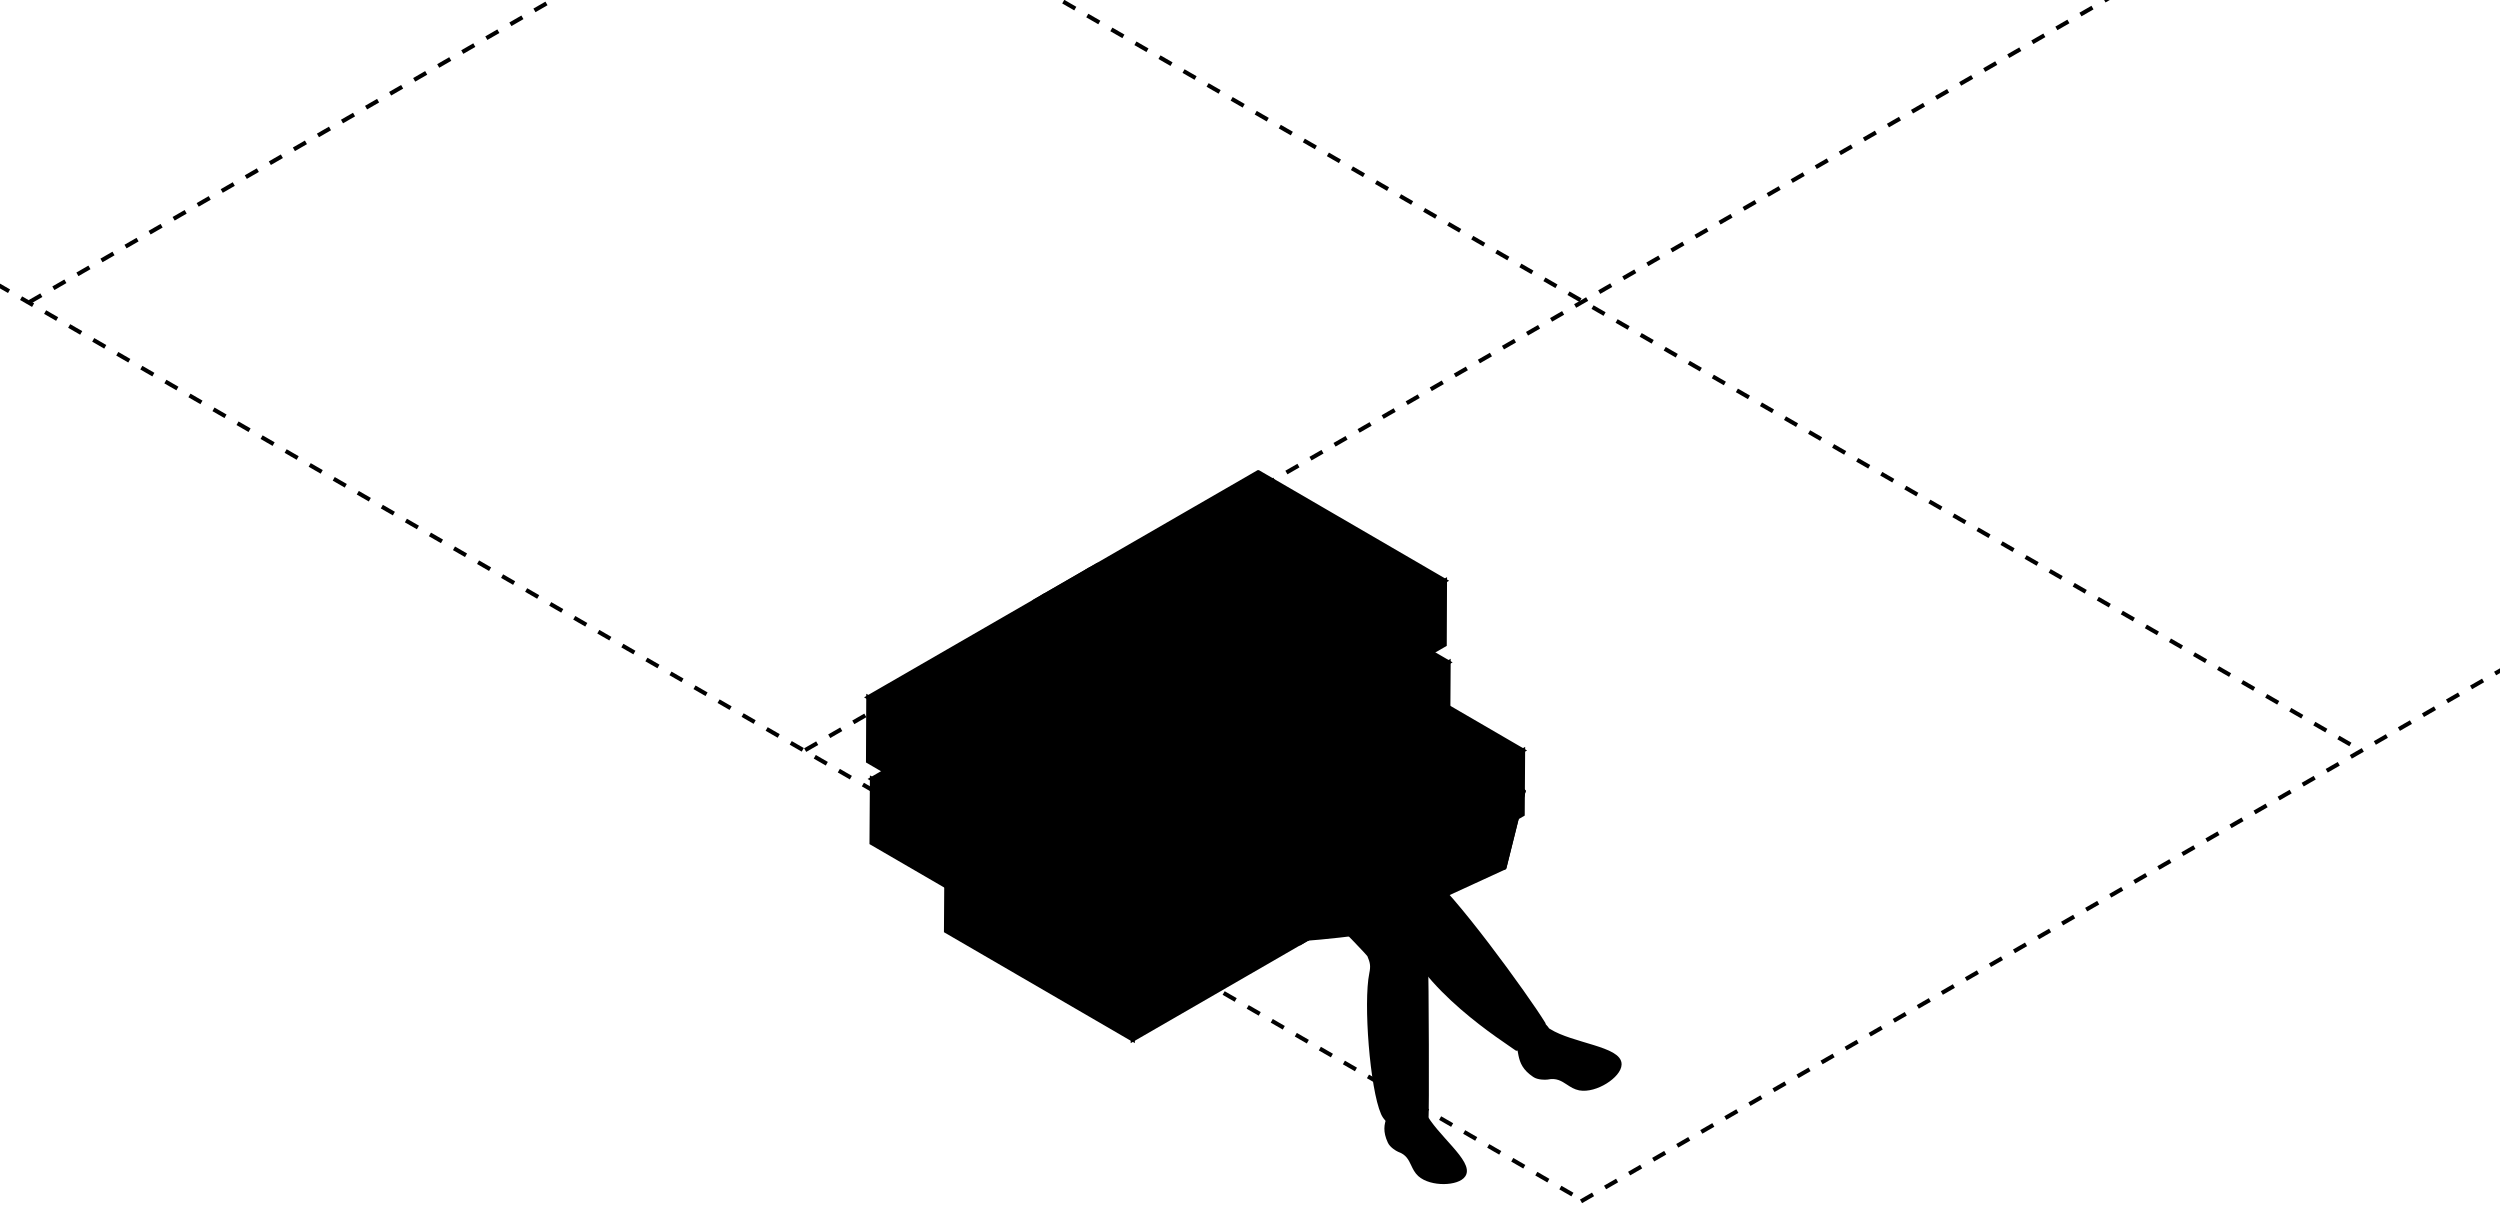 <?xml version="1.0" encoding="UTF-8"?> <svg xmlns="http://www.w3.org/2000/svg" width="360" height="174" viewBox="0 0 360 174" fill="none"><g clip-path="url(#clip0_149_5668)"><path d="M-107.796 -21.099L228.136 173" stroke="black" style="stroke:black;stroke-opacity:1;" stroke-width="0.6" stroke-linejoin="round" stroke-dasharray="2 2"></path><path d="M4.135 -85.734L339.858 108.012" stroke="black" style="stroke:black;stroke-opacity:1;" stroke-width="0.6" stroke-linejoin="round" stroke-dasharray="2 2"></path><path d="M116.065 -150.358L452.048 43.501" stroke="black" style="stroke:black;stroke-opacity:1;" stroke-width="0.6" stroke-linejoin="round" stroke-dasharray="2 2"></path><path d="M227.666 172.994L563.811 -21.11" stroke="black" style="stroke:black;stroke-opacity:1;" stroke-width="0.6" stroke-linejoin="round" stroke-dasharray="2 2"></path><path d="M115.943 108.016L451.862 -85.744" stroke="black" style="stroke:black;stroke-opacity:1;" stroke-width="0.6" stroke-linejoin="round" stroke-dasharray="2 2"></path><path d="M4.22 43.506L339.916 -150.378" stroke="black" style="stroke:black;stroke-opacity:1;" stroke-width="0.6" stroke-linejoin="round" stroke-dasharray="2 2"></path><path d="M136.286 124.861L136.228 134.065L163.121 149.691L163.16 140.487L136.286 124.861Z" fill="#EDBA6F" stroke="black" style="fill:#EDBA6F;fill:color(display-p3 0.929 0.729 0.435);fill-opacity:1;stroke:black;stroke-opacity:1;" stroke-width="0.6"></path><path d="M163.16 140.487L163.121 149.692L219.262 117.272L219.32 108.068L163.16 140.487Z" fill="#EDBA6F" stroke="black" style="fill:#EDBA6F;fill:color(display-p3 0.929 0.729 0.435);fill-opacity:1;stroke:black;stroke-opacity:1;" stroke-width="0.6"></path><path d="M192.427 96.158L212.918 108.068L163.16 136.79L142.67 124.881L192.427 96.158Z" fill="#EDBA6F" stroke="black" style="fill:#EDBA6F;fill:color(display-p3 0.929 0.729 0.435);fill-opacity:1;stroke:black;stroke-opacity:1;" stroke-width="0.6"></path><path d="M172.675 113.593C169.932 115.189 169.932 117.758 172.675 119.334C175.419 120.91 179.875 120.93 182.639 119.334C185.382 117.738 185.382 115.17 182.639 113.593C179.895 111.998 175.439 111.998 172.675 113.593Z" fill="#F8D29B" stroke="black" style="fill:#F8D29B;fill:color(display-p3 0.973 0.824 0.608);fill-opacity:1;stroke:black;stroke-opacity:1;" stroke-width="0.6"></path><path d="M158.256 123.168C156.368 124.258 156.368 126.029 158.256 127.118C160.144 128.208 163.218 128.208 165.106 127.118C166.993 126.029 166.993 124.258 165.106 123.168C163.218 122.078 160.144 122.078 158.256 123.168Z" fill="#F8D29B" stroke="black" style="fill:#F8D29B;fill:color(display-p3 0.973 0.824 0.608);fill-opacity:1;stroke:black;stroke-opacity:1;" stroke-width="0.6"></path><path d="M190.54 104.544C188.652 105.634 188.652 107.405 190.54 108.495C192.427 109.584 195.502 109.584 197.389 108.495C199.277 107.405 199.277 105.634 197.389 104.544C195.502 103.455 192.427 103.455 190.54 104.544Z" fill="#F8D29B" stroke="black" style="fill:#F8D29B;fill:color(display-p3 0.973 0.824 0.608);fill-opacity:1;stroke:black;stroke-opacity:1;" stroke-width="0.6"></path><path d="M192.427 92.441L219.301 108.067L163.16 140.487L136.267 124.861L192.427 92.441ZM160.338 135.135C161.915 134.221 164.444 134.221 166.021 135.135L209.921 109.799C209.921 109.799 209.804 109.76 209.746 109.741C208.17 108.826 208.17 107.347 209.746 106.452C209.804 106.413 209.882 106.413 209.941 106.374L195.307 97.87C193.731 98.727 191.259 98.707 189.722 97.831C189.683 97.831 189.664 97.793 189.644 97.773L145.724 123.129C145.724 123.129 145.822 123.148 145.861 123.187C147.437 124.102 147.437 125.581 145.861 126.476C145.783 126.534 145.666 126.554 145.569 126.592L160.338 135.174V135.135Z" fill="#F8D29B" stroke="black" style="fill:#F8D29B;fill:color(display-p3 0.973 0.824 0.608);fill-opacity:1;stroke:black;stroke-opacity:1;" stroke-width="0.6"></path><path d="M169.29 105.81L196.26 121.378L195.093 122.059L168.122 106.472L169.29 105.81Z" fill="#EDBA6F" stroke="black" style="fill:#EDBA6F;fill:color(display-p3 0.929 0.729 0.435);fill-opacity:1;stroke:black;stroke-opacity:1;" stroke-width="0.6"></path><path d="M168.122 106.471L195.093 122.058L188.671 125.775L161.7 110.188L168.122 106.471Z" fill="#F8D29B" stroke="black" style="fill:#F8D29B;fill:color(display-p3 0.973 0.824 0.608);fill-opacity:1;stroke:black;stroke-opacity:1;" stroke-width="0.6"></path><path d="M188.671 125.775L187.445 126.476L160.474 110.908L161.7 110.188L188.671 125.775Z" fill="#EDBA6F" stroke="black" style="fill:#EDBA6F;fill:color(display-p3 0.929 0.729 0.435);fill-opacity:1;stroke:black;stroke-opacity:1;" stroke-width="0.6"></path><path d="M196.26 121.378V130.563L195.093 131.224V122.059L196.26 121.378Z" fill="#EDBA6F" stroke="black" style="fill:#EDBA6F;fill:color(display-p3 0.929 0.729 0.435);fill-opacity:1;stroke:black;stroke-opacity:1;" stroke-width="0.6"></path><path d="M195.093 122.059V131.224L188.671 134.941V125.775L195.093 122.059Z" fill="#F8D29B" stroke="black" style="fill:#F8D29B;fill:color(display-p3 0.973 0.824 0.608);fill-opacity:1;stroke:black;stroke-opacity:1;" stroke-width="0.6"></path><path d="M187.445 126.477L188.671 125.776V134.942L187.445 135.662V126.477Z" fill="#EDBA6F" stroke="black" style="fill:#EDBA6F;fill:color(display-p3 0.929 0.729 0.435);fill-opacity:1;stroke:black;stroke-opacity:1;" stroke-width="0.6"></path><path d="M125.564 112.174L125.505 121.378L152.398 137.004L152.437 127.8L125.564 112.174Z" fill="#EDBA6F" stroke="black" style="fill:#EDBA6F;fill:color(display-p3 0.929 0.729 0.435);fill-opacity:1;stroke:black;stroke-opacity:1;" stroke-width="0.6"></path><path d="M152.438 127.8L152.399 137.004L208.539 104.585L208.598 95.38L152.438 127.8Z" fill="#EDBA6F" stroke="black" style="fill:#EDBA6F;fill:color(display-p3 0.929 0.729 0.435);fill-opacity:1;stroke:black;stroke-opacity:1;" stroke-width="0.6"></path><path d="M181.705 83.471L202.195 95.38L152.457 124.102L131.966 112.193L181.705 83.471Z" fill="#EDBA6F" stroke="black" style="fill:#EDBA6F;fill:color(display-p3 0.929 0.729 0.435);fill-opacity:1;stroke:black;stroke-opacity:1;" stroke-width="0.6"></path><path d="M158.47 98.883C153.781 101.588 153.781 105.966 158.47 108.671C163.16 111.376 170.749 111.376 175.419 108.671C180.109 105.966 180.109 101.588 175.419 98.883C170.73 96.178 163.141 96.178 158.47 98.883Z" fill="#F8D29B" stroke="black" style="fill:#F8D29B;fill:color(display-p3 0.973 0.824 0.608);fill-opacity:1;stroke:black;stroke-opacity:1;" stroke-width="0.6"></path><path d="M160.163 99.855C156.408 102.015 156.408 105.518 160.163 107.697C163.919 109.857 169.99 109.857 173.727 107.697C177.482 105.537 177.482 102.035 173.727 99.855C169.971 97.676 163.9 97.695 160.163 99.855Z" fill="#EDBA6F" stroke="black" style="fill:#EDBA6F;fill:color(display-p3 0.929 0.729 0.435);fill-opacity:1;stroke:black;stroke-opacity:1;" stroke-width="0.6"></path><path d="M161.954 100.906C159.21 102.502 159.21 105.07 161.954 106.647C164.697 108.242 169.154 108.242 171.917 106.647C174.661 105.051 174.661 102.482 171.917 100.906C169.173 99.31 164.717 99.31 161.954 100.906Z" fill="#F8D29B" stroke="black" style="fill:#F8D29B;fill:color(display-p3 0.973 0.824 0.608);fill-opacity:1;stroke:black;stroke-opacity:1;" stroke-width="0.6"></path><path d="M147.553 110.481C145.666 111.57 145.666 113.341 147.553 114.431C149.441 115.521 152.515 115.521 154.403 114.431C156.291 113.341 156.291 111.57 154.403 110.481C152.515 109.391 149.441 109.391 147.553 110.481Z" fill="#F8D29B" stroke="black" style="fill:#F8D29B;fill:color(display-p3 0.973 0.824 0.608);fill-opacity:1;stroke:black;stroke-opacity:1;" stroke-width="0.6"></path><path d="M179.817 91.857C177.93 92.947 177.93 94.718 179.817 95.808C181.705 96.897 184.779 96.897 186.667 95.808C188.554 94.718 188.554 92.947 186.667 91.857C184.779 90.768 181.705 90.768 179.817 91.857Z" fill="#F8D29B" stroke="black" style="fill:#F8D29B;fill:color(display-p3 0.973 0.824 0.608);fill-opacity:1;stroke:black;stroke-opacity:1;" stroke-width="0.6"></path><path d="M181.705 79.754L208.578 95.38L152.418 127.799L125.525 112.173L181.685 79.754H181.705ZM149.616 122.448C151.192 121.533 153.722 121.533 155.298 122.448L199.199 97.112C199.199 97.112 199.082 97.073 199.024 97.053C197.447 96.139 197.447 94.66 199.024 93.765C199.082 93.726 199.16 93.726 199.218 93.687L184.585 85.183C183.009 86.039 180.537 86.02 179 85.144C178.961 85.144 178.942 85.105 178.922 85.086L135.002 110.441C135.002 110.441 135.099 110.48 135.138 110.5C136.714 111.414 136.714 112.893 135.138 113.788C135.06 113.847 134.944 113.847 134.846 113.905L149.616 122.487V122.448Z" fill="#F8D29B" stroke="black" style="fill:#F8D29B;fill:color(display-p3 0.973 0.824 0.608);fill-opacity:1;stroke:black;stroke-opacity:1;" stroke-width="0.6"></path><path d="M158.567 93.123L185.538 108.69L184.39 109.352L157.419 93.784L158.567 93.123Z" fill="#EDBA6F" stroke="black" style="fill:#EDBA6F;fill:color(display-p3 0.929 0.729 0.435);fill-opacity:1;stroke:black;stroke-opacity:1;" stroke-width="0.6"></path><path d="M157.42 93.784L184.39 109.352L177.949 113.069L150.979 97.501L157.42 93.784Z" fill="#F8D29B" stroke="black" style="fill:#F8D29B;fill:color(display-p3 0.973 0.824 0.608);fill-opacity:1;stroke:black;stroke-opacity:1;" stroke-width="0.6"></path><path d="M177.949 113.069L176.723 113.789L149.752 98.201L150.978 97.501L177.949 113.069Z" fill="#EDBA6F" stroke="black" style="fill:#EDBA6F;fill:color(display-p3 0.929 0.729 0.435);fill-opacity:1;stroke:black;stroke-opacity:1;" stroke-width="0.6"></path><path d="M185.538 108.691V117.876L184.39 118.537V109.352L185.538 108.691Z" fill="#EDBA6F" stroke="black" style="fill:#EDBA6F;fill:color(display-p3 0.929 0.729 0.435);fill-opacity:1;stroke:black;stroke-opacity:1;" stroke-width="0.6"></path><path d="M184.39 109.352V118.536L177.949 122.253V113.068L184.39 109.352Z" fill="#F8D29B" stroke="black" style="fill:#F8D29B;fill:color(display-p3 0.973 0.824 0.608);fill-opacity:1;stroke:black;stroke-opacity:1;" stroke-width="0.6"></path><path d="M176.723 113.789L177.949 113.069V122.253L176.723 122.954V113.789Z" fill="#EDBA6F" stroke="black" style="fill:#EDBA6F;fill:color(display-p3 0.929 0.729 0.435);fill-opacity:1;stroke:black;stroke-opacity:1;" stroke-width="0.6"></path><path d="M125.039 100.42L125 109.624L151.874 125.25L151.932 116.046L125.039 100.42Z" fill="#EDBA6F" stroke="black" style="fill:#EDBA6F;fill:color(display-p3 0.929 0.729 0.435);fill-opacity:1;stroke:black;stroke-opacity:1;" stroke-width="0.6"></path><path d="M151.932 116.046L151.874 125.251L208.034 92.831L208.073 83.627L151.932 116.046Z" fill="#EDBA6F" stroke="black" style="fill:#EDBA6F;fill:color(display-p3 0.929 0.729 0.435);fill-opacity:1;stroke:black;stroke-opacity:1;" stroke-width="0.6"></path><path d="M181.18 71.717L201.69 83.626L151.932 112.349L131.441 100.439L181.18 71.717Z" fill="#EDBA6F" stroke="black" style="fill:#EDBA6F;fill:color(display-p3 0.929 0.729 0.435);fill-opacity:1;stroke:black;stroke-opacity:1;" stroke-width="0.6"></path><path d="M181.199 68L208.073 83.626L151.913 116.045L125.02 100.419L181.18 68H181.199ZM149.111 110.694C150.687 109.779 153.217 109.779 154.793 110.694L198.674 85.358C198.674 85.358 198.557 85.319 198.499 85.299C196.923 84.385 196.923 82.906 198.499 82.011C198.557 81.972 198.635 81.972 198.694 81.933L184.06 73.429C182.484 74.285 180.012 74.266 178.475 73.39C178.436 73.39 178.417 73.351 178.397 73.332L134.477 98.688C134.477 98.688 134.575 98.707 134.614 98.746C136.19 99.661 136.19 101.14 134.614 102.035C134.536 102.093 134.419 102.093 134.322 102.151L149.091 110.733L149.111 110.694Z" fill="#F8D29B" stroke="black" style="fill:#F8D29B;fill:color(display-p3 0.973 0.824 0.608);fill-opacity:1;stroke:black;stroke-opacity:1;" stroke-width="0.6"></path><path d="M158.042 81.369L185.013 96.936L183.865 97.598L156.894 82.03L158.042 81.369Z" fill="#EDBA6F" stroke="black" style="fill:#EDBA6F;fill:color(display-p3 0.929 0.729 0.435);fill-opacity:1;stroke:black;stroke-opacity:1;" stroke-width="0.6"></path><path d="M156.894 82.03L183.865 97.597L177.424 101.314L150.453 85.747L156.894 82.03Z" fill="#F8D29B" stroke="black" style="fill:#F8D29B;fill:color(display-p3 0.973 0.824 0.608);fill-opacity:1;stroke:black;stroke-opacity:1;" stroke-width="0.6"></path><path d="M177.424 101.315L176.198 102.035L149.227 86.448L150.453 85.747L177.424 101.315Z" fill="#EDBA6F" stroke="black" style="fill:#EDBA6F;fill:color(display-p3 0.929 0.729 0.435);fill-opacity:1;stroke:black;stroke-opacity:1;" stroke-width="0.6"></path><path d="M185.032 96.936V106.121L183.865 106.783V97.598L185.032 96.936Z" fill="#EDBA6F" stroke="black" style="fill:#EDBA6F;fill:color(display-p3 0.929 0.729 0.435);fill-opacity:1;stroke:black;stroke-opacity:1;" stroke-width="0.6"></path><path d="M183.865 97.598V106.783L177.424 110.499V101.315L183.865 97.598Z" fill="#F8D29B" stroke="black" style="fill:#F8D29B;fill:color(display-p3 0.973 0.824 0.608);fill-opacity:1;stroke:black;stroke-opacity:1;" stroke-width="0.6"></path><path d="M176.198 102.035L177.424 101.315V110.5L176.198 111.2V102.035Z" fill="#EDBA6F" stroke="black" style="fill:#EDBA6F;fill:color(display-p3 0.929 0.729 0.435);fill-opacity:1;stroke:black;stroke-opacity:1;" stroke-width="0.6"></path><path d="M200.343 125.437C200.343 124.801 200.349 124.16 200.349 123.524C200.349 124.16 200.349 124.801 200.343 125.437Z" stroke="black" style="stroke:black;stroke-opacity:1;" stroke-width="0.6" stroke-miterlimit="10" stroke-linecap="round" stroke-linejoin="round"></path><mask id="mask0_149_5668" style="mask-type:luminance" maskUnits="userSpaceOnUse" x="200" y="123" width="1" height="3"><path d="M200.343 125.437C200.343 124.801 200.349 124.16 200.349 123.524C200.349 124.16 200.349 124.801 200.343 125.437Z" fill="white" style="fill:white;fill-opacity:1;"></path></mask><g mask="url(#mask0_149_5668)"><path d="M200.939 123.264V125.425C200.723 125.493 200.524 125.578 200.343 125.687C200.332 125.687 200.32 125.704 200.303 125.709V123.542C200.303 123.542 200.337 123.53 200.349 123.519C200.524 123.411 200.729 123.326 200.939 123.258V123.264Z" fill="#B8387B" stroke="black" style="fill:#B8387B;fill:color(display-p3 0.722 0.22 0.482);fill-opacity:1;stroke:black;stroke-opacity:1;" stroke-width="0.6" stroke-miterlimit="10" stroke-linecap="round" stroke-linejoin="round"></path></g><path d="M204.869 160.085C204.943 158.235 205.118 156.317 205.34 154.376L199.717 154.206C200.057 155.432 200.397 156.64 200.676 157.776C200.88 160.641 198.74 161.418 200.114 164.398C200.363 164.976 201.192 165.481 201.453 165.589C202.701 166.026 203.099 166.872 203.479 167.677C203.728 168.211 203.978 168.716 204.432 169.135C206.089 170.622 209.942 170.486 210.765 169.204C211.95 167.393 206.617 163.592 204.994 160.312C204.954 160.255 204.92 160.17 204.88 160.09L204.869 160.085Z" fill="#C6B6F7" stroke="black" style="fill:#C6B6F7;fill:color(display-p3 0.776 0.714 0.969);fill-opacity:1;stroke:black;stroke-opacity:1;" stroke-width="0.6" stroke-miterlimit="10" stroke-linecap="round" stroke-linejoin="round"></path><path d="M220.138 147.323C220.507 147.102 220.513 146.716 221.051 146.262C221.409 146.949 222.487 147.647 222.85 148.305C222.936 148.361 223.015 148.412 223.083 148.447C226.369 150.512 233.28 150.989 233.212 153.276C233.178 154.898 229.779 157.146 227.458 156.72C226.822 156.595 226.312 156.272 225.795 155.926C225.012 155.415 224.184 154.87 222.816 155.16C222.515 155.205 221.489 155.211 220.944 154.825C218.118 152.93 219.491 151.085 217.891 148.685C218.674 148.214 219.429 147.726 220.144 147.312L220.138 147.323Z" fill="#C6B6F7" stroke="black" style="fill:#C6B6F7;fill:color(display-p3 0.776 0.714 0.969);fill-opacity:1;stroke:black;stroke-opacity:1;" stroke-width="0.6" stroke-miterlimit="10" stroke-linecap="round" stroke-linejoin="round"></path><path d="M205.341 137.971C205.341 137.971 206.118 132.785 203.366 127.559C201.187 123.428 192.131 119.672 192.039 119.672C191.943 119.672 184.186 123.184 184.782 124.501C185.111 125.244 196.954 137.035 197.186 137.586C197.595 138.55 197.703 139.101 197.476 140.185C196.613 144.395 197.572 156.737 199.15 160.317C200.313 162.951 204.614 162.468 205.397 161.027C205.528 160.783 205.437 140.82 205.346 137.971H205.341Z" fill="#AB8DF7" stroke="black" style="fill:#AB8DF7;fill:color(display-p3 0.671 0.553 0.969);fill-opacity:1;stroke:black;stroke-opacity:1;" stroke-width="0.6" stroke-miterlimit="10" stroke-linecap="round" stroke-linejoin="round"></path><path opacity="0.3" d="M206.071 138.193C206.071 138.114 206.071 138.057 206.065 137.995C206.139 140.366 206.094 138.778 206.071 138.193Z" fill="#123F5D" stroke="black" style="fill:#123F5D;fill:color(display-p3 0.071 0.247 0.365);fill-opacity:1;stroke:black;stroke-opacity:1;" stroke-width="0.6" stroke-miterlimit="10" stroke-linecap="round" stroke-linejoin="round"></path><path opacity="0.3" d="M206.071 138.193C206.071 138.074 206.065 137.995 206.065 137.995C206.065 138.051 206.065 138.114 206.071 138.193Z" fill="#123F5D" stroke="black" style="fill:#123F5D;fill:color(display-p3 0.071 0.247 0.365);fill-opacity:1;stroke:black;stroke-opacity:1;" stroke-width="0.6" stroke-miterlimit="10" stroke-linecap="round" stroke-linejoin="round"></path><path d="M187.278 135.242C195.012 134.669 201.821 133.472 201.821 133.472C204.421 142.199 216.899 149.882 218.397 151.006C219.288 150.887 221.557 148.498 222.261 147.431C219.877 143.533 208.818 128.269 205.221 125.851C202.968 124.342 183.368 123.82 183.363 122.855C183.363 122.469 178.681 121.941 178.341 121.936C174.454 121.913 173.603 136.236 187.278 135.242Z" fill="#AB8DF7" stroke="black" style="fill:#AB8DF7;fill:color(display-p3 0.671 0.553 0.969);fill-opacity:1;stroke:black;stroke-opacity:1;" stroke-width="0.6" stroke-miterlimit="10" stroke-linecap="round" stroke-linejoin="round"></path><path d="M190.731 125.987L190.68 126.589L199.487 132.871L199.538 132.263L190.731 125.987Z" fill="#AB8DF7" stroke="black" style="fill:#AB8DF7;fill:color(display-p3 0.671 0.553 0.969);fill-opacity:1;stroke:black;stroke-opacity:1;" stroke-width="0.6" stroke-miterlimit="10" stroke-linecap="round" stroke-linejoin="round"></path><path d="M190.731 125.987L199.538 132.263L215.994 124.699L207.187 118.423L190.731 125.987Z" fill="#C6B6F7" stroke="black" style="fill:#C6B6F7;fill:color(display-p3 0.776 0.714 0.969);fill-opacity:1;stroke:black;stroke-opacity:1;" stroke-width="0.6" stroke-miterlimit="10" stroke-linecap="round" stroke-linejoin="round"></path><path d="M202.182 121.828L201.53 121.221L198.783 132.229L199.441 132.837L202.182 121.828Z" fill="#AB8DF7" stroke="black" style="fill:#AB8DF7;fill:color(display-p3 0.671 0.553 0.969);fill-opacity:1;stroke:black;stroke-opacity:1;" stroke-width="0.6" stroke-miterlimit="10" stroke-linecap="round" stroke-linejoin="round"></path><path d="M219.381 113.929L218.728 113.317L201.529 121.221L202.181 121.828L219.381 113.929Z" fill="#C6B6F7" stroke="black" style="fill:#C6B6F7;fill:color(display-p3 0.776 0.714 0.969);fill-opacity:1;stroke:black;stroke-opacity:1;" stroke-width="0.6" stroke-miterlimit="10" stroke-linecap="round" stroke-linejoin="round"></path><path d="M202.182 121.828L199.442 132.837L216.635 124.932L218.389 117.904L219.382 113.929L202.182 121.828Z" fill="#AB8DF7" stroke="black" style="fill:#AB8DF7;fill:color(display-p3 0.671 0.553 0.969);fill-opacity:1;stroke:black;stroke-opacity:1;" stroke-width="0.6" stroke-miterlimit="10" stroke-linecap="round" stroke-linejoin="round"></path><path d="M216.635 124.932L219.381 113.929L202.182 121.828" fill="#AB8DF7" style="fill:#AB8DF7;fill:color(display-p3 0.671 0.553 0.969);fill-opacity:1;"></path><path d="M216.635 124.932L219.381 113.929L202.182 121.828" stroke="black" style="stroke:black;stroke-opacity:1;" stroke-width="0.6" stroke-miterlimit="10" stroke-linecap="round" stroke-linejoin="round"></path><path d="M195.349 118.914C196.011 119.246 196.765 119.594 197.758 119.801C198.05 119.862 197.556 120.216 197.327 120.249C196.834 120.321 196.506 120.218 196.23 119.942" fill="#FFC8B5" style="fill:#FFC8B5;fill:color(display-p3 1 0.784 0.71);fill-opacity:1;"></path><path d="M195.349 118.914C196.011 119.246 196.765 119.594 197.758 119.801C198.05 119.862 197.556 120.216 197.327 120.249C196.834 120.321 196.506 120.218 196.23 119.942" stroke="black" style="stroke:black;stroke-opacity:1;" stroke-width="0.6" stroke-miterlimit="10" stroke-linecap="round" stroke-linejoin="round"></path><path d="M205.645 111.03C205.645 111.03 208.357 110.071 209.736 110.854C211.12 111.637 212.119 111.796 212.828 112.749C213.543 113.696 213.016 114.355 212.079 114.479C211.143 114.593 209.532 114.366 207.965 113.747C206.405 113.129 206.223 113.379 205.747 113.379C205.27 113.373 204.453 112.136 205.639 111.03H205.645Z" fill="#FFC8B5" stroke="black" style="fill:#FFC8B5;fill:color(display-p3 1 0.784 0.71);fill-opacity:1;stroke:black;stroke-opacity:1;" stroke-width="0.6" stroke-miterlimit="10" stroke-linecap="round" stroke-linejoin="round"></path><path d="M189.613 91.64C190.941 91.243 193.262 91.623 193.83 95.255C194.391 98.881 195.855 109.044 195.855 109.044C195.855 109.044 205.695 110.161 206.813 110.468C206.813 110.468 205.048 111.654 205.882 113.532C205.882 113.532 195.112 115.666 192.706 113.413C190.3 111.171 184.166 93.252 189.619 91.634L189.613 91.64Z" fill="#C6B6F7" stroke="black" style="fill:#C6B6F7;fill:color(display-p3 0.776 0.714 0.969);fill-opacity:1;stroke:black;stroke-opacity:1;" stroke-width="0.6" stroke-miterlimit="10" stroke-linecap="round" stroke-linejoin="round"></path><path d="M175.218 98.671C175.218 98.671 178.674 93.076 191.799 91.589C191.799 91.589 193.916 90.778 193.518 97.536C193.461 98.512 194.42 100.214 195.084 101.111C195.743 102.019 197.462 105.457 193.365 109.395C193.365 109.395 191.646 115.382 193.376 119.331C194.914 122.86 186.215 126.01 178.923 125.085C178.021 124.972 176.047 124.325 176.92 121.21C177.794 118.089 179.826 112.647 178.521 106.825C177.215 100.992 174.157 101.587 175.218 98.671Z" fill="#C6B6F7" stroke="black" style="fill:#C6B6F7;fill:color(display-p3 0.776 0.714 0.969);fill-opacity:1;stroke:black;stroke-opacity:1;" stroke-width="0.6" stroke-miterlimit="10" stroke-linecap="round" stroke-linejoin="round"></path><path d="M189.761 81.029C189.761 81.029 188.711 87.77 188.115 94.199C188.03 95.124 188.972 96.787 190.703 96.389C190.703 96.389 195.809 88.894 192.121 81.199C190.952 78.759 186.583 75.252 181.38 78.64L189.755 81.029H189.761Z" fill="#3F2A28" stroke="black" style="fill:#3F2A28;fill:color(display-p3 0.247 0.165 0.157);fill-opacity:1;stroke:black;stroke-opacity:1;" stroke-width="0.6" stroke-miterlimit="10" stroke-linecap="round" stroke-linejoin="round"></path><path d="M190.889 89.932C190.889 89.932 188.472 92.593 189.465 95.572C189.731 96.389 190.367 99.732 185.391 98.205C185.391 98.205 180.25 95.396 181.873 93.864C182.945 92.849 184.012 91.362 182.656 85.914L190.895 89.932H190.889Z" fill="#FCAF9D" stroke="black" style="fill:#FCAF9D;fill:color(display-p3 0.988 0.686 0.616);fill-opacity:1;stroke:black;stroke-opacity:1;" stroke-width="0.6" stroke-miterlimit="10" stroke-linecap="round" stroke-linejoin="round"></path><path d="M190.368 80.325C190.368 80.325 191.707 80.842 191.627 84.853C191.616 85.296 191.991 86.281 192.15 87.382C192.297 88.506 191.608 93.225 190.106 92.991C188.228 93.269 183.627 91.941 182.225 87.39C180.818 82.839 184.841 77.165 190.373 80.32L190.368 80.325Z" fill="#FFC8B5" stroke="black" style="fill:#FFC8B5;fill:color(display-p3 1 0.784 0.71);fill-opacity:1;stroke:black;stroke-opacity:1;" stroke-width="0.6" stroke-miterlimit="10" stroke-linecap="round" stroke-linejoin="round"></path><path d="M190.067 81.937C190.067 81.937 185.884 83.336 184.328 87.777C184.068 88.518 183.786 89.256 183.702 90.175C183.457 92.861 184.205 96.426 186.617 100.872C186.617 100.872 180.602 101.269 178.083 96.02C176.88 93.501 177.538 88.508 178.066 83.741C178.066 83.741 179.621 76.432 185.743 77.721C185.743 77.721 189.767 79.4 190.067 81.937Z" fill="#3F2A28" stroke="black" style="fill:#3F2A28;fill:color(display-p3 0.247 0.165 0.157);fill-opacity:1;stroke:black;stroke-opacity:1;" stroke-width="0.6" stroke-miterlimit="10" stroke-linecap="round" stroke-linejoin="round"></path><path d="M190.068 81.937C190.068 81.937 192.088 81.619 192.956 85.347C192.956 85.347 192.956 74.878 182.952 77.738C182.952 77.738 188.842 78.209 190.068 81.931V81.937Z" fill="#3F2A28" stroke="black" style="fill:#3F2A28;fill:color(display-p3 0.247 0.165 0.157);fill-opacity:1;stroke:black;stroke-opacity:1;" stroke-width="0.6" stroke-miterlimit="10" stroke-linecap="round" stroke-linejoin="round"></path><path d="M184.453 87.81C184.189 87.192 183.468 86.174 182.547 86.624C182.144 86.828 181.685 87.276 182.263 88.434C182.614 89.138 183.202 89.813 183.835 90.215" fill="#FFC8B5" style="fill:#FFC8B5;fill:color(display-p3 1 0.784 0.71);fill-opacity:1;"></path><path d="M184.453 87.81C184.189 87.192 183.468 86.174 182.547 86.624C182.144 86.828 181.685 87.276 182.263 88.434C182.614 89.138 183.202 89.813 183.835 90.215" stroke="black" style="stroke:black;stroke-opacity:1;" stroke-width="0.6" stroke-miterlimit="10" stroke-linecap="round" stroke-linejoin="round"></path><path d="M191.901 117.878C191.901 117.878 194.778 118.055 195.743 119.314C196.713 120.574 198.035 121.896 198.33 123.048C198.608 124.194 198.37 124.597 197.468 124.342C196.565 124.086 194.188 122.469 192.991 121.289C191.788 120.114 191.527 120.267 191.084 120.08C190.653 119.899 190.374 118.435 191.901 117.878Z" fill="#FFC8B5" stroke="black" style="fill:#FFC8B5;fill:color(display-p3 1 0.784 0.71);fill-opacity:1;stroke:black;stroke-opacity:1;" stroke-width="0.6" stroke-miterlimit="10" stroke-linecap="round" stroke-linejoin="round"></path><path d="M176.739 97.474C178.096 97.195 180.377 97.763 180.644 101.429C180.899 105.089 181.512 115.336 181.512 115.336C181.512 115.336 191.232 117.26 192.316 117.657C192.316 117.657 190.472 118.338 191.147 120.279C191.147 120.279 180.229 121.879 178.016 119.439C175.803 116.999 171.173 98.642 176.739 97.474Z" fill="#C6B6F7" stroke="black" style="fill:#C6B6F7;fill:color(display-p3 0.776 0.714 0.969);fill-opacity:1;stroke:black;stroke-opacity:1;" stroke-width="0.6" stroke-miterlimit="10" stroke-linecap="round" stroke-linejoin="round"></path><path d="M196.799 121.21C197.238 121.576 198.38 123.145 198.425 123.479" stroke="black" style="stroke:black;stroke-opacity:1;" stroke-width="0.6" stroke-miterlimit="10" stroke-linecap="round" stroke-linejoin="round"></path><path d="M196.207 121.63C196.738 121.969 197.806 123.598 198.25 124.253" stroke="black" style="stroke:black;stroke-opacity:1;" stroke-width="0.6" stroke-miterlimit="10" stroke-linecap="round" stroke-linejoin="round"></path><path d="M195.496 122.134C195.973 122.424 197.054 123.772 197.399 124.28" stroke="black" style="stroke:black;stroke-opacity:1;" stroke-width="0.6" stroke-miterlimit="10" stroke-linecap="round" stroke-linejoin="round"></path><path d="M208.199 111.948C208.872 112.051 209.318 111.88 210.143 111.309C210.423 111.116 210.69 111.177 211.164 111.081C211.61 110.99 211.763 110.621 211.713 110.429C211.695 110.358 210.981 110.438 210.903 110.445C210.24 110.507 209.335 110.51 208.673 110.549" fill="#FFC8B5" style="fill:#FFC8B5;fill:color(display-p3 1 0.784 0.71);fill-opacity:1;"></path><path d="M208.199 111.948C208.872 112.051 209.318 111.88 210.143 111.309C210.423 111.116 210.69 111.177 211.164 111.081C211.61 110.99 211.763 110.621 211.713 110.429C211.695 110.358 210.981 110.438 210.903 110.445C210.24 110.507 209.335 110.51 208.673 110.549" stroke="black" style="stroke:black;stroke-opacity:1;" stroke-width="0.6" stroke-miterlimit="10" stroke-linecap="round" stroke-linejoin="round"></path><path d="M210.084 113.622C210.084 113.622 212.042 113.951 212.625 114.257" stroke="black" style="stroke:black;stroke-opacity:1;" stroke-width="0.6" stroke-miterlimit="10" stroke-linecap="round" stroke-linejoin="round"></path><path d="M210.393 112.864C212.07 113.23 212.282 113.311 213.101 113.739" stroke="black" style="stroke:black;stroke-opacity:1;" stroke-width="0.6" stroke-miterlimit="10" stroke-linecap="round" stroke-linejoin="round"></path><path d="M210.605 112.073C211.179 112.172 212.657 112.688 212.997 113.04" stroke="black" style="stroke:black;stroke-opacity:1;" stroke-width="0.6" stroke-miterlimit="10" stroke-linecap="round" stroke-linejoin="round"></path></g><defs><clipPath id="clip0_149_5668"><rect width="360" height="174" fill="white" style="fill:white;fill-opacity:1;"></rect></clipPath></defs></svg> 